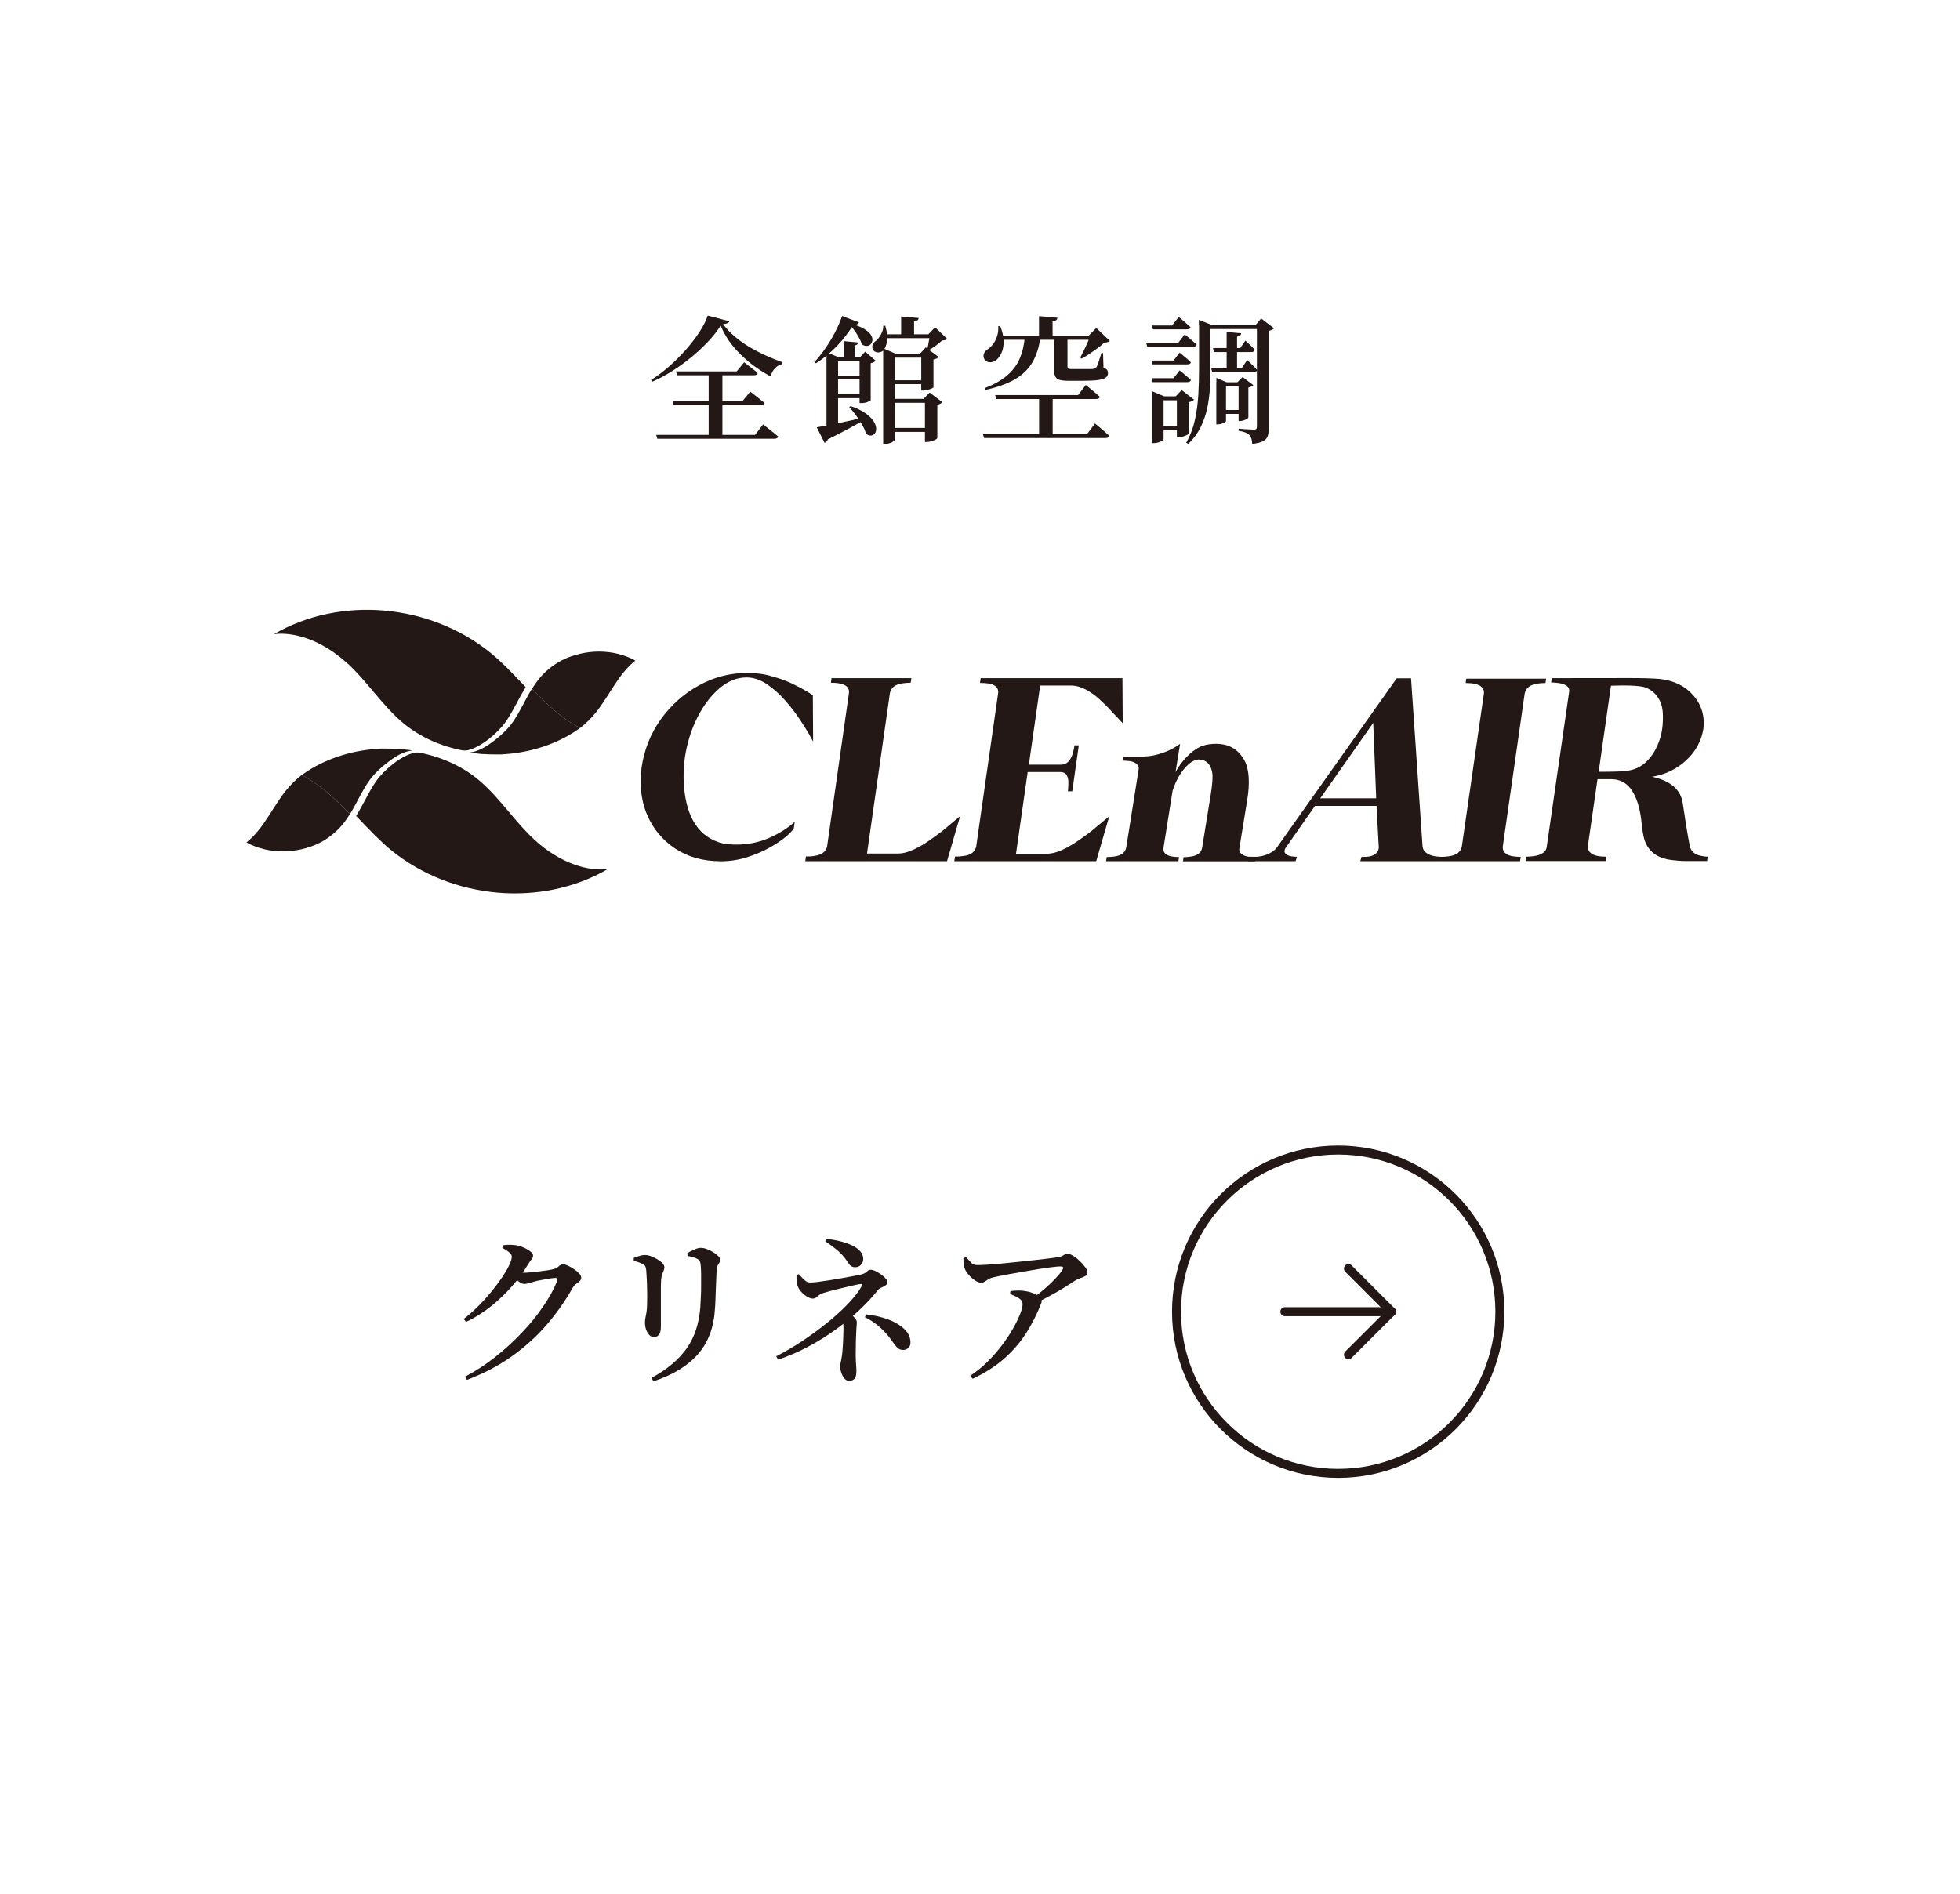 <?xml version="1.0" encoding="UTF-8"?><svg xmlns="http://www.w3.org/2000/svg" xmlns:xlink="http://www.w3.org/1999/xlink" viewBox="0 0 218.22 210.89"><defs><style>.cls-1,.cls-2{fill:none;}.cls-3{isolation:isolate;}.cls-4,.cls-5{fill:#231815;}.cls-2{stroke:#231815;stroke-linecap:round;stroke-linejoin:round;}.cls-5{mix-blend-mode:multiply;}.cls-6{clip-path:url(#clippath);}</style><clipPath id="clippath"><rect class="cls-1" x="0" y="0" width="218.22" height="210.89"/></clipPath></defs><g class="cls-3"><g id="_レイヤー_2"><g id="_レイヤー_7"><g class="cls-6"><path class="cls-4" d="M80.17,95.89c-1.91,0-3.57-.47-4.99-1.4-1.41-.94-2.46-2.19-3.13-3.76-.37-.87-.6-1.8-.68-2.79-.07-.81-.05-1.66.07-2.54.3-1.98,1.02-3.75,2.14-5.32,1.13-1.57,2.53-2.82,4.21-3.75,1.68-.93,3.47-1.4,5.38-1.4,1.07,0,2.01.13,2.81.39.81.21,1.55.48,2.24.81.68.33,1.23.62,1.66.88l.62.4.03,5.16-.4-.73c-.28-.49-.65-1.09-1.12-1.79-.47-.71-1.02-1.41-1.64-2.11-.62-.7-1.3-1.3-2.02-1.78-.73-.49-1.47-.73-2.24-.73-1.06,0-2.08.41-3.04,1.24-.96.83-1.78,1.92-2.45,3.26-.67,1.35-1.13,2.82-1.37,4.42l-.11,1.05c-.05.79-.04,1.54.02,2.25.31,3.53,1.74,5.62,4.31,6.26.5.09,1.01.13,1.52.13,1.29,0,2.49-.24,3.62-.73,1.13-.49,2.08-1.09,2.87-1.8l-.1.72c-.14.25-.46.58-.94.98-.48.4-1.09.8-1.83,1.21-.74.41-1.57.76-2.5,1.05-.93.29-1.91.43-2.94.43Z"/><path class="cls-4" d="M160.34,95.89h-8.89l.14-.48h.27c.86.01,1.4-.25,1.6-.77l.05-.24-.25-4.67h-6.85l-3.27,4.67c-.09.14-.12.27-.13.34-.01.12.04.23.13.33.17.18.48.28.92.31.16.02.27.03.34.03l-.16.48h-5.29l.16-.5c.26,0,.59.03.94,0,.88-.09,1.65-.47,2.05-.94l13.4-18.92h1.6l1.28,18.69c.03.29.14.52.34.68.33.27.78.44,1.36.48l.41.03-.16.48ZM153.22,88.89l-.33-8.4-5.9,8.4h6.22Z"/><path class="cls-4" d="M123.76,79.21c-.37-.44-.83-.86-1.31-1.31-.48-.45-1-.82-1.56-1.12-.56-.3-1.11-.45-1.67-.45h-3.41l-1.26,8.81h3.59c.62,0,1.06-.44,1.32-1.31.11-.39.15-.67.17-.84h.48l-.73,5.12h-.48c.05-.51.05-1.04.05-1.04,0-.59-.27-.87-.27-.87-.13-.16-.38-.24-.67-.24h-3.59l-1.3,9.1h3.41c.57,0,1.17-.15,1.81-.46.64-.31,1.27-.68,1.88-1.12.62-.44,1.22-.85,1.72-1.3l1.56-1.29-1.45,5h-15.8l.08-.51c.31,0,.63-.02.96-.07.81-.1,1.28-.46,1.4-1.08l2.44-17.05c.01-.09.01-.17,0-.24-.02-.23-.13-.41-.33-.56-.2-.15-.46-.24-.76-.28-.31-.04-.62-.06-.93-.06l.07-.53h15.79l.03,5.01-1.23-1.29Z"/><path class="cls-4" d="M169.22,95.89h-8.89l.07-.48c.3,0,.62-.02.95-.07.83-.12,1.3-.5,1.41-1.12l2.45-16.98c.01-.08.01-.17,0-.24-.02-.24-.13-.43-.34-.58-.32-.25-.89-.37-1.69-.37l.07-.48h8.89l-.07.48c-.3,0-.61.02-.93.07-.8.12-1.27.5-1.39,1.12l-2.43,16.98c-.01.09-.01.17,0,.24.02.24.13.43.33.58.2.15.45.25.75.3.3.05.6.07.91.07l-.07.48Z"/><path class="cls-4" d="M106.89,90.89l-1.45,5h-15.78l.07-.53h.2c.18.01.43,0,.76-.06.81-.12,1.28-.48,1.4-1.08l2.43-17.06c.04-.35-.11-.63-.32-.78-.33-.24-.9-.36-1.69-.36l.07-.51h8.89l-.08.51c-.3,0-.61.02-.93.07-.8.12-1.26.48-1.38,1.08l-2.55,17.87h3.41c.56,0,1.16-.15,1.8-.45.64-.3,1.27-.67,1.88-1.12.62-.44,1.2-.84,1.71-1.29l1.57-1.31Z"/><path class="cls-4" d="M176.81,94.46c.03.23.15.41.35.56.32.25.89.37,1.69.37l-.07.48h-8.93l.07-.48c.25,0,.52-.02.82-.06.76-.09,1.34-.42,1.45-.92l2.52-17.43c.05-.56-.47-.83-1.2-.93-.29-.04-.56-.06-.81-.06l.07-.48c4.33,0,7.2,0,8.62-.01,1.51,0,2.65.03,3.42.1,1.58.18,2.82.79,3.72,1.83.67.77,1.05,1.64,1.14,2.63.03.35.03.71-.02,1.09-.22,1.35-.86,2.52-1.91,3.5-1.05.98-2.31,1.59-3.79,1.84,2.05.45,3.18,1.43,3.4,2.94.25,1.73.51,3.34.79,4.81.17.62.62.97,1.36,1.08.28.05.49.07.63.07l-.07.48h-2.3c-.46.01-1.02-.03-1.67-.11-1.33-.16-2.26-.73-2.78-1.72-.26-.47-.44-1.27-.54-2.4-.14-1.42-.43-2.42-.85-3.23-.56-1.1-1.41-1.65-2.56-1.65h-1.5l-1.06,7.36s-.03.15,0,.33ZM183.01,76.49c-.46-.11-1.26-.17-2.39-.17l-1.26.03-1.37,9.58h.73c1.28,0,2.17-.05,2.67-.14.77-.15,1.42-.49,1.94-1.01.52-.52.93-1.13,1.22-1.82.52-1.21.61-2.22.59-3.39-.06-2.6-2.13-3.08-2.13-3.08Z"/><path class="cls-4" d="M133.56,84.56c-.41,0-.81.17-1.2.51-.39.34-.74.77-1.06,1.29-.31.53-.56,1.09-.75,1.7l-1.01,6.34c-.01.08-.02.14-.01.2.01.2.11.37.28.51.18.13.4.22.68.26.28.04.49.06.78.06l-.07.46h-8.05l.07-.46c.27,0,.55-.02.84-.06.74-.09,1.18-.41,1.32-.95.05-.3.1-.61.15-.93.56-3.53,1.21-7.56,1.23-7.73.01-.1.02-.18.02-.18.02-.25-.12-.46-.32-.59-.2-.13-.43-.22-.7-.25-.26-.03-.52-.05-.78-.05l.07-.45h1.96c.67,0,1.27-.07,1.8-.22.54-.14,1-.31,1.38-.49.38-.18.68-.35.89-.49l.31-.22-.51,3.15c.1-.2.26-.46.5-.8.24-.34.53-.69.89-1.04.35-.36.76-.66,1.23-.92.46-.25.98-.34,1.53-.38,1.87-.12,2.98.69,3.66,2.1.18.47.29.99.33,1.55.06.81,0,1.76-.2,2.86l-.83,5.11c-.1.49.36.85,1.01.94.25.03.52.05.8.05l-.07.46h-8.02l.07-.46c.27,0,.48-.02.77-.06.75-.09,1.18-.42,1.29-.97l.79-4.89c.23-1.38.39-2.34.37-3.17,0,0-.02-1.74-1.46-1.77Z"/><path class="cls-4" d="M59.47,93.47c-1.02-.94-1.93-2.02-2.81-3.07-1.06-1.25-2.15-2.55-3.42-3.6-1.79-1.48-4.06-2.52-6.55-3-.15-.02-.32-.02-.5,0-1.5.3-3.42,1.9-4.33,3.2-.46.66-.85,1.4-1.23,2.11-.29.54-.61,1.16-.98,1.74l.44.46c1.11,1.16,2.26,2.37,3.44,3.34,6.82,5.55,16.82,6.38,24.15,2.11-2.12.28-5.29-.58-8.21-3.29Z"/><path class="cls-5" d="M38.31,91.59c.23-.3.44-.62.64-.94-1.66-1.72-3.37-3.37-5.37-4.35-.65.51-1.24,1.09-1.76,1.74-1.51,1.89-2.48,4.26-4.38,5.76,2.49,1.36,5.62,1.29,8.15.05,1.05-.55,1.99-1.31,2.72-2.26Z"/><path class="cls-5" d="M45.59,83.51c-.06,0-.11-.02-.17-.02-.13-.02-.26-.03-.38-.04-.06,0-.11-.01-.17-.02-.14-.01-.27-.03-.41-.04-.04,0-.08,0-.12,0-.45-.03-.9-.04-1.35-.04-.06,0-.11,0-.17,0-.11,0-.21,0-.32,0-.12,0-.24,0-.35.02-.06,0-.12,0-.18.01-2.95.2-5.83,1.14-8.16,2.76-.07.05-.15.11-.22.17,2,.98,3.71,2.63,5.37,4.35.74-1.21,1.31-2.53,2.12-3.7.48-.68,1.28-1.49,2.17-2.14.84-.66,1.79-1.18,2.66-1.26-.11-.02-.21-.03-.32-.05Z"/><path class="cls-5" d="M59.87,75.76c-.23.3-.44.62-.64.94,1.66,1.72,3.37,3.37,5.37,4.35.65-.51,1.24-1.09,1.76-1.74,1.51-1.89,2.48-4.26,4.38-5.76-2.49-1.36-5.62-1.29-8.15-.05-1.05.55-1.99,1.31-2.72,2.26Z"/><path class="cls-4" d="M52.59,83.84c.06,0,.11.02.17.02.13.02.26.03.38.04.06,0,.11.01.17.02.14.01.27.03.41.04.04,0,.08,0,.12,0,.45.03.9.04,1.35.04.06,0,.11,0,.17,0,.11,0,.21,0,.32,0,.12,0,.24,0,.35-.02.06,0,.12,0,.18-.01,2.95-.2,5.83-1.14,8.16-2.76.07-.05.15-.11.22-.17-2-.98-3.71-2.63-5.37-4.35-.74,1.21-1.31,2.53-2.12,3.7-.48.68-1.28,1.49-2.17,2.14-.84.66-1.79,1.18-2.66,1.26.11.02.21.03.32.05Z"/><path class="cls-4" d="M38.71,73.88c1.02.94,1.93,2.02,2.81,3.07,1.06,1.25,2.15,2.55,3.42,3.6,1.79,1.48,4.06,2.52,6.55,3,.15.02.32.02.5,0,1.5-.3,3.42-1.9,4.33-3.2.46-.66.85-1.39,1.23-2.1.29-.55.62-1.16.98-1.74l-.44-.46c-1.11-1.16-2.25-2.36-3.44-3.33-6.82-5.55-16.82-6.38-24.15-2.11,2.12-.28,5.29.58,8.21,3.29Z"/><path class="cls-4" d="M51.63,146.86c.57-.44,1.12-.93,1.65-1.46s1.01-1.07,1.46-1.62c.45-.55.84-1.08,1.18-1.58.33-.5.6-.95.78-1.35.19-.4.28-.7.28-.92,0-.17-.1-.34-.31-.51s-.46-.33-.75-.48l.07-.29c.17-.02.34-.04.53-.05.19-.01.4,0,.66.02.33.02.67.1,1.01.24s.61.29.83.46c.22.17.33.32.33.47,0,.17-.05.31-.15.41-.1.11-.22.28-.37.52-.51.86-1.13,1.7-1.84,2.51-.71.81-1.5,1.56-2.35,2.24-.86.68-1.77,1.26-2.76,1.72l-.25-.34ZM51.81,153.27c1.15-.61,2.26-1.33,3.32-2.17s2.05-1.74,2.96-2.7,1.71-1.94,2.39-2.94c.68-.99,1.2-1.94,1.56-2.85.07-.22.01-.32-.18-.32-.1,0-.25.02-.47.04-.22.03-.45.07-.71.12-.26.05-.51.1-.75.14-.24.05-.43.1-.56.14-.19.05-.37.1-.53.15-.16.05-.32.08-.48.08s-.34-.08-.55-.23c-.21-.16-.43-.33-.66-.52l.31-.57c.19.02.35.04.48.05.13.01.25.02.37.02.18,0,.43-.01.75-.04.32-.03.66-.07,1.01-.11s.67-.09.96-.13c.29-.05.49-.09.61-.13.24-.06.43-.16.58-.31.15-.14.31-.22.49-.22.12,0,.29.05.51.15s.45.23.67.38c.23.15.42.31.58.48.16.17.24.33.24.48s-.06.28-.17.39-.25.21-.4.31c-.15.11-.27.25-.37.41-.85,1.51-1.84,2.91-2.96,4.2-1.12,1.29-2.42,2.45-3.87,3.48-1.45,1.03-3.1,1.89-4.95,2.59l-.23-.38Z"/><path class="cls-4" d="M72.8,148.89c-.17,0-.33-.07-.48-.22-.15-.14-.27-.34-.37-.59-.1-.25-.14-.53-.14-.83,0-.24.04-.53.12-.88.08-.35.12-.86.12-1.53.01-.29.01-.65,0-1.1,0-.44-.02-.88-.04-1.31-.02-.43-.04-.76-.06-.99-.02-.2-.06-.35-.11-.45-.05-.1-.14-.17-.29-.23-.12-.08-.27-.15-.44-.21-.17-.05-.36-.11-.55-.17v-.32c.2-.08.42-.16.64-.22.22-.07.43-.1.62-.1s.41.04.65.13.48.2.71.34.42.28.57.44c.15.16.22.31.22.45,0,.13-.03.26-.08.38-.05.12-.11.25-.16.4-.05.14-.09.33-.12.57-.01.16-.02.4-.03.74,0,.34,0,.72,0,1.16v1.32c0,.44,0,.85,0,1.21,0,.37,0,.65,0,.85,0,.42-.08.72-.22.89-.15.17-.34.26-.58.26ZM72.52,153.43c1.71-.92,3.01-2.01,3.91-3.26.89-1.25,1.4-2.78,1.54-4.59.02-.36.04-.75.06-1.18.02-.42.03-.85.03-1.27s0-.82,0-1.19c0-.38-.02-.7-.04-.98-.01-.19-.04-.35-.08-.47-.04-.12-.15-.23-.31-.32-.12-.07-.28-.13-.47-.19-.19-.05-.4-.1-.61-.13l-.02-.32c.23-.14.48-.28.77-.4.29-.13.53-.19.72-.19s.41.04.65.13c.24.08.48.2.71.34.23.14.42.29.57.43.15.14.22.28.22.4,0,.14-.03.27-.09.37-.06.1-.12.21-.18.31-.06.11-.1.26-.11.45-.01.26-.03.58-.04.95-.02.37-.04.76-.05,1.16-.02.4-.03.79-.04,1.16-.01.37-.03.69-.05.97-.11,2.13-.74,3.85-1.9,5.17-1.16,1.32-2.81,2.32-4.96,3.02l-.2-.36Z"/><path class="cls-4" d="M86.43,151.01c.92-.47,1.87-1.02,2.84-1.66.97-.64,1.9-1.32,2.78-2.03.89-.71,1.67-1.42,2.34-2.12s1.19-1.36,1.54-1.97c.06-.11.08-.18.07-.22-.01-.04-.08-.06-.2-.04-.12.01-.31.04-.56.1-.25.05-.54.12-.87.2-.33.08-.66.16-1.01.24-.34.08-.66.17-.95.24-.29.08-.54.15-.73.21s-.35.14-.47.23-.23.19-.33.27c-.1.08-.24.13-.4.13-.18,0-.38-.07-.61-.21s-.44-.31-.63-.51-.33-.41-.41-.63c-.06-.13-.1-.32-.13-.56-.02-.24-.03-.48-.02-.72l.27-.09c.13.16.26.3.39.44.13.14.26.25.4.35.14.1.31.14.48.14.2,0,.49-.02.87-.07s.79-.11,1.25-.18c.45-.07.91-.15,1.37-.23.46-.08.88-.16,1.27-.23.38-.07.68-.13.9-.18.22-.06.38-.13.48-.21.11-.08.2-.15.28-.22.08-.07.17-.1.28-.1.16,0,.33.05.54.14.2.1.41.22.62.37.21.15.38.3.52.46.14.16.21.29.21.41,0,.14-.07.26-.22.36-.14.1-.3.18-.47.25s-.29.16-.38.27c-.55.71-1.22,1.43-2.01,2.18-.79.75-1.66,1.47-2.62,2.17-.96.7-1.98,1.34-3.08,1.93-1.1.59-2.23,1.08-3.4,1.47l-.22-.4ZM95.21,141.1c-.18,0-.33-.04-.45-.13-.12-.08-.23-.2-.33-.36-.1-.16-.23-.34-.39-.56-.25-.32-.55-.63-.91-.92-.35-.29-.77-.6-1.25-.91l.18-.27c.49.05.98.13,1.45.25.48.12.92.27,1.31.45s.71.4.94.66c.23.26.35.55.35.89,0,.24-.08.45-.25.63-.17.18-.39.27-.66.27ZM94.55,153.76c-.2,0-.38-.09-.53-.27-.15-.18-.27-.39-.35-.63-.08-.24-.13-.45-.13-.63s.02-.34.05-.48c.04-.14.08-.38.13-.7.02-.13.05-.32.07-.56s.04-.51.06-.82c.02-.31.03-.61.04-.92.01-.31.02-.59.02-.83,0-.31-.02-.57-.05-.77-.04-.2-.09-.39-.16-.56l.52-.54c.18.1.36.21.54.33.18.13.33.26.45.4.12.14.18.29.18.45,0,.11,0,.24-.02.4s-.02.38-.04.65c-.01.27-.02.61-.04,1.03-.01.42-.02.95-.02,1.6,0,.31.02.64.04.98.03.34.04.61.04.8,0,.16-.02.32-.05.48s-.11.31-.23.41c-.12.11-.3.16-.54.16ZM100.54,150.31c-.19,0-.36-.05-.51-.15-.15-.1-.33-.31-.55-.62-.31-.46-.63-.86-.95-1.2s-.66-.66-1.02-.93c-.36-.28-.77-.53-1.22-.75l.16-.31c.9.1,1.72.29,2.46.57s1.34.65,1.79,1.08c.45.43.67.93.67,1.51,0,.23-.08.42-.23.57s-.35.23-.59.23Z"/><path class="cls-4" d="M114.89,144.58c.48-.32.94-.67,1.38-1.05.44-.38.84-.75,1.19-1.12.35-.37.62-.69.8-.97.11-.18.14-.3.09-.35-.05-.05-.16-.08-.34-.08-.16,0-.45.03-.88.08-.43.05-.94.13-1.53.22-.59.1-1.19.2-1.82.31-.63.11-1.23.22-1.8.32-.57.11-1.04.2-1.41.29-.23.06-.41.13-.55.22-.14.09-.26.17-.38.25-.11.08-.25.12-.42.12-.19,0-.41-.08-.65-.24-.24-.16-.47-.36-.68-.59s-.37-.46-.45-.67c-.07-.17-.12-.36-.14-.57-.02-.22-.04-.44-.04-.66l.32-.11c.23.28.42.49.58.65.16.16.38.23.66.23.24,0,.6-.01,1.07-.04.47-.03,1.01-.07,1.62-.13.6-.06,1.23-.12,1.88-.19.65-.07,1.27-.13,1.86-.2.59-.07,1.11-.13,1.55-.18s.76-.1.95-.13c.26-.04.48-.11.64-.22s.33-.16.51-.16c.16,0,.35.08.59.22.24.15.48.34.72.57.24.23.44.46.61.69.17.23.25.43.25.58,0,.18-.08.32-.24.41s-.34.17-.54.23c-.2.06-.37.14-.51.23-.3.19-.69.44-1.18.75-.48.31-1.02.62-1.61.94s-1.18.63-1.8.93l-.32-.57ZM108.03,153.18c.69-.46,1.34-.98,1.94-1.58.6-.6,1.14-1.22,1.62-1.86.48-.64.89-1.26,1.22-1.85.33-.59.59-1.12.77-1.59s.27-.82.27-1.06c0-.29-.14-.52-.41-.69-.28-.17-.6-.33-.99-.48l.05-.32c.23-.02.44-.04.63-.05.19-.01.38-.01.57,0,.49.04.92.13,1.27.27.36.14.61.28.75.41.12.11.2.22.24.32s.03.25-.04.43c-.47,1.21-1.04,2.33-1.71,3.37-.68,1.04-1.49,1.97-2.45,2.81s-2.11,1.57-3.47,2.21l-.27-.34Z"/><polyline class="cls-2" points="150.13 141.25 154.93 146.05 150.13 150.84"/><line class="cls-2" x1="143.05" y1="146.05" x2="154.93" y2="146.05"/><circle class="cls-2" cx="148.99" cy="146.05" r="18"/><path class="cls-4" d="M80.23,36.27c-.38.59-.85,1.19-1.41,1.78-.56.6-1.18,1.17-1.86,1.73-.68.56-1.39,1.07-2.13,1.54-.75.47-1.49.87-2.23,1.19l-.11-.2c.64-.41,1.3-.9,1.97-1.48.67-.58,1.29-1.21,1.88-1.87.59-.67,1.1-1.33,1.53-1.99.43-.66.74-1.27.93-1.83l2.4.63c-.02.09-.08.16-.19.21s-.28.08-.51.11c.36.48.78.93,1.27,1.35s1.03.81,1.61,1.16c.59.35,1.2.67,1.83.96s1.25.54,1.87.76l-.02.23c-.22.05-.42.15-.6.29-.17.14-.32.31-.43.5-.11.19-.19.38-.23.57-.79-.42-1.54-.91-2.26-1.48-.72-.57-1.37-1.21-1.94-1.9s-1.02-1.45-1.36-2.26ZM73.06,48.42h11l.9-1.16c.22.17.42.33.6.47.17.14.36.29.55.44s.37.3.54.44c-.02.08-.07.14-.15.18-.08.04-.17.06-.28.06h-13.04l-.12-.44ZM74.89,44.67h7.77l.87-1.06c.21.16.41.31.57.44.17.13.34.26.52.41.18.14.34.28.5.41-.04.16-.18.24-.41.24h-9.7l-.12-.44ZM75.26,41.35h6.76l.83-1.01c.2.15.38.29.54.41.16.12.32.25.5.39s.33.27.47.41c-.04.15-.18.23-.41.23h-8.57l-.12-.43ZM78.9,41.35h1.53v7.3h-1.53v-7.3Z"/><path class="cls-4" d="M94.98,36.18c-.28.48-.63.98-1.06,1.51-.43.53-.91,1.03-1.44,1.51-.53.48-1.07.9-1.64,1.25l-.17-.14c.32-.33.63-.71.95-1.14.32-.43.61-.89.9-1.36.28-.47.53-.94.74-1.4s.38-.87.5-1.22l1.87.7c-.03.09-.09.16-.19.21-.1.05-.25.08-.45.08ZM90.93,47.58c.32-.05.76-.13,1.32-.24.57-.11,1.21-.24,1.92-.4.71-.16,1.45-.32,2.2-.48l.05.18c-.47.28-1.05.6-1.75.99-.7.38-1.53.81-2.5,1.29-.07.2-.19.33-.37.38l-.87-1.73ZM92.03,39.79v-.58l1.35.58h2.81v.44h-2.88v7.3s-.05.1-.15.17c-.1.07-.23.14-.4.19-.16.06-.34.08-.54.08h-.2v-8.19ZM92.61,41.81h3.63v.44h-3.63v-.44ZM92.61,43.89h3.63v.44h-3.63v-.44ZM93.93,37.98l1.62.15c-.01.08-.05.15-.11.21s-.16.1-.29.12v1.48h-1.22v-1.97ZM94.74,36.04c.62.17,1.11.37,1.47.58.36.21.6.43.74.65.14.22.2.42.18.61-.02.19-.09.34-.21.46s-.28.18-.46.18-.35-.07-.51-.21c-.1-.31-.28-.67-.53-1.08-.25-.41-.55-.8-.9-1.16l.21-.03ZM94.71,45.22c.66.22,1.2.48,1.6.76.4.28.7.56.9.84.19.28.3.54.33.79.03.24-.01.45-.11.6-.1.16-.24.25-.41.28-.17.03-.37-.03-.6-.18-.08-.33-.23-.67-.44-1.03-.21-.36-.44-.71-.7-1.06s-.5-.64-.73-.9l.17-.11ZM95.7,39.79h.03l.6-.64,1.16,1.01c-.05.06-.12.12-.22.17-.1.05-.21.09-.33.11v4.13s-.12.09-.33.18c-.21.09-.44.13-.68.13h-.23v-5.08ZM98.32,36.27h.24c.2.66.27,1.23.2,1.71-.07.48-.22.83-.44,1.06-.1.09-.23.15-.38.18-.15.03-.3.02-.44-.03-.14-.05-.25-.15-.32-.29-.09-.19-.09-.38,0-.56.09-.18.22-.32.41-.44.17-.15.34-.39.51-.7.17-.32.25-.63.24-.93ZM98.33,39.38v-.6l1.38.6h3.58v.44h-3.66v9.12c0,.05-.05.11-.15.19-.1.08-.23.15-.4.21-.16.06-.34.09-.54.09h-.21v-10.05ZM98.42,37.22h5.6v.43h-5.6v-.43ZM98.84,42.34h4.45v.43h-4.45v-.43ZM98.85,44.41h4.82v.44h-4.82v-.44ZM98.87,47.65h4.82v.44h-4.82v-.44ZM100.34,35.24l1.94.17c-.01.1-.05.19-.13.25-.08.07-.2.11-.38.13v1.65h-1.44v-2.2ZM102.57,39.38h-.14l.64-.7,1.44,1.07c-.04.05-.11.1-.21.16s-.22.09-.37.11v3.11s-.07.07-.2.13c-.13.06-.29.11-.46.15-.17.05-.33.07-.47.07h-.23v-4.1ZM102.98,44.41h-.15l.67-.7,1.41,1.06c-.1.14-.29.24-.55.29v3.73s-.07.09-.2.16c-.13.07-.29.13-.46.18s-.34.08-.49.08h-.23v-4.8ZM103.53,37.22h-.17l.75-.78,1.36,1.3c-.06.06-.14.1-.22.12-.09.02-.21.04-.36.05-.18.17-.42.36-.7.57-.28.21-.54.37-.77.5l-.18-.09c.04-.15.08-.33.11-.54.04-.2.07-.41.11-.62.04-.21.06-.38.07-.51Z"/><path class="cls-4" d="M121.92,47.16c.21.17.4.33.57.47.16.14.34.29.52.45.18.16.35.31.5.45-.04.16-.18.24-.41.24h-13.53l-.14-.44h11.6l.89-1.18ZM111.37,36.32c.25.64.38,1.22.37,1.73,0,.51-.09.94-.26,1.29-.17.35-.37.61-.59.77-.23.17-.49.25-.76.22-.27-.03-.46-.16-.57-.41-.09-.22-.08-.43.02-.62s.26-.34.47-.47c.19-.13.38-.33.56-.58.18-.25.32-.55.42-.88s.14-.68.11-1.05l.23-.02ZM115.82,37.59c-.13,1.07-.43,1.99-.88,2.76-.45.77-1.11,1.4-1.97,1.9-.86.49-1.95.88-3.27,1.17l-.06-.2c1.03-.41,1.86-.88,2.48-1.41.62-.53,1.09-1.14,1.39-1.84.31-.69.5-1.49.58-2.39h1.73ZM120.88,42.86c.21.17.4.33.57.46.16.13.33.28.51.43.18.15.34.3.5.44-.04.16-.18.24-.43.24h-11.11l-.12-.44h9.23l.86-1.13ZM122.48,37.39v.44h-11.29v-.44h11.29ZM117.73,35.38c-.01.1-.05.19-.13.26-.08.07-.21.12-.41.14v1.88h-1.51v-2.46l2.05.18ZM117.2,44v4.65h-1.51v-4.65h1.51ZM118.85,37.46v3.37c0,.1.03.17.09.21s.2.05.41.05h1.94c.2,0,.35,0,.44-.02.15-.01.27-.07.34-.18.07-.11.16-.31.25-.6.1-.29.2-.62.31-.99h.18l.05,1.64c.21.08.35.17.41.26s.09.21.09.35c0,.19-.08.35-.23.48-.15.13-.44.22-.86.28s-1.02.09-1.81.09h-1.48c-.46,0-.8-.04-1.03-.11s-.38-.21-.47-.39c-.08-.18-.12-.44-.12-.77v-3.67h1.47ZM121.19,37.39l.87-.87,1.51,1.44c-.06.06-.14.1-.23.13s-.22.04-.38.05c-.2.19-.45.4-.75.62-.3.22-.6.43-.91.64s-.6.38-.88.53l-.15-.11c.12-.22.25-.48.4-.78.14-.3.28-.59.41-.89s.23-.55.3-.77h-.18Z"/><path class="cls-4" d="M127.6,38.17h3.58l.72-.93c.31.24.56.45.77.63.2.17.39.34.57.5-.03.15-.16.23-.4.23h-5.11l-.12-.43ZM128.21,40.14h2.45l.67-.87c.29.22.52.42.72.58s.37.33.54.49c-.04.15-.17.23-.4.23h-3.86l-.12-.43ZM128.21,42.11h2.45l.67-.87c.29.22.52.42.72.59s.37.33.54.48c-.04.16-.17.24-.4.24h-3.86l-.12-.44ZM128.24,36.24h2.25l.75-.95c.3.25.55.46.75.64.2.18.39.35.57.51-.04.15-.18.23-.41.23h-3.78l-.12-.43ZM128.26,44.13v-.57l1.36.57h2.33v.44h-2.4v4.36s-.05.08-.16.15c-.11.07-.24.13-.41.18-.16.05-.34.08-.52.08h-.2v-5.22ZM128.95,47.47h2.94v.43h-2.94v-.43ZM131.04,44.13h-.14l.66-.7,1.38,1.07c-.1.13-.3.22-.6.28v3.5s-.06.09-.18.15c-.12.06-.26.12-.43.17-.17.05-.32.08-.47.08h-.23v-4.54ZM133.48,36.21v-.6l1.5.6h-.21v4.83c0,.67-.02,1.38-.06,2.13-.04.74-.14,1.49-.29,2.23-.15.74-.4,1.45-.73,2.14-.34.69-.8,1.32-1.39,1.89l-.23-.14c.45-.79.77-1.63.97-2.54s.32-1.85.38-2.82c.05-.97.08-1.93.08-2.89v-4.83ZM134.39,36.21h6.17v.43h-6.17v-.43ZM134.85,41h3.4l.61-.92c.25.24.47.45.64.62s.33.33.46.5c-.04.16-.17.24-.4.24h-4.59l-.12-.44ZM135.05,38.75h3.04l.57-.83c.24.22.45.41.61.57.16.15.31.31.43.46-.04.16-.17.25-.38.25h-4.15l-.12-.44ZM135.43,42.56v-.49l1.13.49h1.9v.44h-1.96v3.9s-.05.07-.14.13-.2.11-.34.15c-.13.05-.28.07-.43.07h-.17v-4.7ZM135.99,45.65h2.42v.44h-2.42v-.44ZM136.57,36.96l1.62.15c-.01.1-.05.18-.12.25-.07.06-.18.1-.34.12v3.78h-1.16v-4.3ZM137.91,42.56h-.14l.58-.58,1.19.9c-.1.12-.29.21-.55.26v3.35s-.05.09-.15.15c-.1.06-.21.11-.35.16-.14.05-.27.08-.41.08h-.18v-4.31ZM139.92,36.21h-.14l.63-.75,1.44,1.1c-.11.12-.31.21-.58.28v10.83c0,.34-.04.63-.12.87s-.25.44-.51.58c-.26.14-.67.24-1.22.31-.01-.22-.04-.42-.09-.59-.05-.17-.12-.3-.21-.39-.11-.11-.26-.21-.44-.28-.18-.08-.44-.15-.78-.21v-.23c.3.03.55.05.75.06s.4.02.57.03c.18.01.3.02.38.02.13,0,.22-.03.27-.08.05-.05.07-.13.07-.24v-11.31Z"/></g></g></g></g></svg>